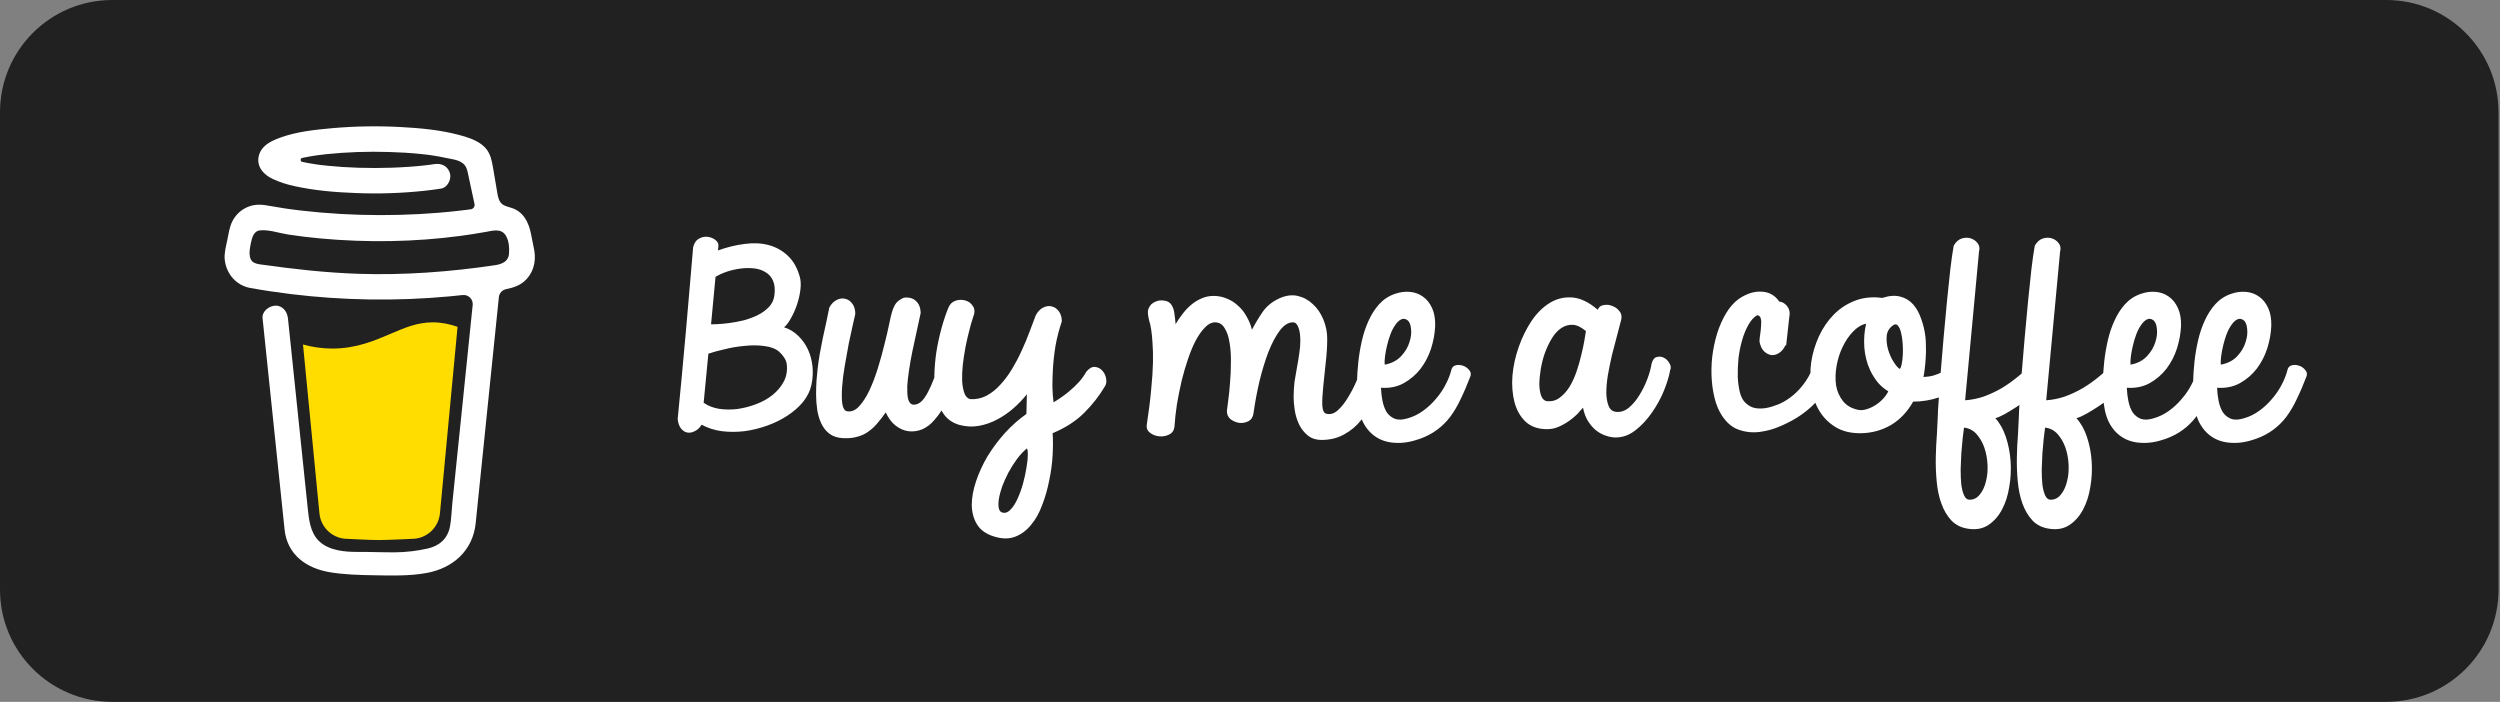 <svg width="545" height="153" viewBox="0 0 545 153" fill="none" xmlns="http://www.w3.org/2000/svg">
<rect x="0" y="0" width="545" height="153" fill="#808080" stroke="none"/>
<g clip-path="url(#clip0_4_56)">
<path d="M0 24.48C0 10.96 10.96 0 24.48 0H520.2C533.72 0 544.68 10.96 544.68 24.48V128.52C544.68 142.04 533.72 153 520.2 153H24.48C10.96 153 0 142.04 0 128.52V24.48Z" fill="#212121"/>
<path d="M109.522 50.318L109.455 50.278L109.299 50.231C109.362 50.284 109.44 50.314 109.522 50.318Z" fill="#0D0C22"/>
<path d="M109.549 50.306C109.54 50.305 109.532 50.303 109.524 50.3C109.523 50.306 109.523 50.311 109.524 50.317C109.533 50.316 109.541 50.312 109.549 50.306Z" fill="#0D0C22"/>
<path d="M109.523 50.321H109.536V50.313L109.523 50.321Z" fill="#0D0C22"/>
<path d="M110.447 57.301L110.56 57.236L110.602 57.212L110.64 57.172C110.569 57.203 110.503 57.246 110.447 57.301Z" fill="#0D0C22"/>
<path d="M109.715 50.471L109.604 50.366L109.529 50.325C109.57 50.396 109.636 50.449 109.715 50.471Z" fill="#0D0C22"/>
<path d="M81.88 118.353C81.792 118.391 81.714 118.451 81.655 118.527L81.725 118.482C81.772 118.439 81.839 118.387 81.88 118.353Z" fill="#0D0C22"/>
<path d="M98.046 115.173C98.046 115.073 97.997 115.091 98.009 115.447C98.009 115.418 98.021 115.389 98.026 115.361C98.032 115.298 98.038 115.236 98.046 115.173Z" fill="#0D0C22"/>
<path d="M96.376 118.353C96.288 118.391 96.21 118.451 96.151 118.527L96.221 118.482C96.268 118.439 96.335 118.387 96.376 118.353Z" fill="#0D0C22"/>
<path d="M70.489 119.11C70.421 119.052 70.339 119.013 70.251 118.999C70.323 119.034 70.394 119.068 70.441 119.094L70.489 119.11Z" fill="#0D0C22"/>
<path d="M67.93 116.657C67.92 116.553 67.888 116.453 67.837 116.362C67.873 116.456 67.903 116.553 67.928 116.652L67.93 116.657Z" fill="#0D0C22"/>
<path d="M85.137 72.774C81.62 74.279 77.628 75.987 72.455 75.987C70.291 75.982 68.137 75.685 66.053 75.104L69.631 111.838C69.757 113.373 70.457 114.805 71.59 115.848C72.723 116.892 74.208 117.471 75.748 117.47C75.748 117.47 80.821 117.734 82.514 117.734C84.336 117.734 89.799 117.47 89.799 117.47C91.339 117.47 92.823 116.891 93.956 115.848C95.089 114.804 95.788 113.373 95.915 111.838L99.747 71.246C98.035 70.661 96.306 70.272 94.358 70.272C90.988 70.271 88.273 71.431 85.137 72.774Z" fill="#FFDD00"/>
<path d="M54.984 57.102L55.045 57.159L55.084 57.182C55.054 57.152 55.02 57.125 54.984 57.102Z" fill="#0D0C22"/>
<path d="M116.299 53.712L115.761 50.994C115.277 48.556 114.18 46.252 111.677 45.371C110.875 45.089 109.964 44.968 109.349 44.384C108.734 43.8 108.552 42.894 108.41 42.054C108.147 40.511 107.899 38.967 107.629 37.427C107.396 36.103 107.211 34.616 106.604 33.401C105.814 31.771 104.174 30.817 102.543 30.186C101.707 29.874 100.854 29.61 99.988 29.395C95.914 28.32 91.63 27.925 87.438 27.7C82.407 27.422 77.362 27.506 72.343 27.95C68.607 28.29 64.672 28.701 61.122 29.994C59.825 30.466 58.487 31.034 57.501 32.037C56.29 33.268 55.895 35.173 56.779 36.709C57.407 37.8 58.472 38.571 59.601 39.08C61.071 39.737 62.607 40.237 64.182 40.572C68.569 41.541 73.112 41.922 77.594 42.084C82.561 42.284 87.536 42.122 92.48 41.598C93.702 41.464 94.922 41.302 96.141 41.114C97.575 40.894 98.496 39.019 98.073 37.712C97.567 36.149 96.208 35.543 94.67 35.779C94.444 35.815 94.219 35.848 93.992 35.881L93.829 35.904C93.308 35.97 92.787 36.032 92.266 36.089C91.19 36.205 90.112 36.3 89.031 36.373C86.61 36.542 84.182 36.62 81.755 36.624C79.371 36.624 76.985 36.556 74.606 36.4C73.521 36.328 72.438 36.238 71.358 36.128C70.866 36.077 70.376 36.023 69.886 35.962L69.42 35.903L69.319 35.889L68.835 35.819C67.847 35.67 66.859 35.499 65.882 35.292C65.783 35.27 65.695 35.215 65.632 35.136C65.568 35.057 65.534 34.959 65.534 34.858C65.534 34.757 65.568 34.659 65.632 34.581C65.695 34.502 65.783 34.447 65.882 34.425H65.9C66.747 34.245 67.601 34.09 68.457 33.956C68.742 33.911 69.029 33.867 69.316 33.824H69.324C69.86 33.789 70.399 33.693 70.932 33.629C75.574 33.147 80.243 32.982 84.908 33.137C87.172 33.203 89.435 33.336 91.689 33.565C92.174 33.615 92.656 33.668 93.138 33.727C93.323 33.749 93.508 33.776 93.694 33.798L94.068 33.852C95.159 34.014 96.244 34.212 97.323 34.444C98.923 34.791 100.976 34.904 101.688 36.657C101.914 37.212 102.017 37.83 102.142 38.414L102.302 39.158C102.306 39.172 102.309 39.185 102.311 39.199C102.688 40.955 103.065 42.712 103.442 44.468C103.47 44.598 103.471 44.732 103.444 44.862C103.418 44.992 103.365 45.115 103.289 45.224C103.213 45.333 103.115 45.424 103.002 45.494C102.889 45.563 102.762 45.608 102.631 45.626H102.62L102.39 45.658L102.162 45.688C101.44 45.782 100.717 45.87 99.994 45.952C98.568 46.114 97.141 46.255 95.711 46.373C92.87 46.609 90.023 46.764 87.171 46.838C85.717 46.877 84.264 46.895 82.812 46.892C77.03 46.888 71.253 46.552 65.51 45.886C64.888 45.812 64.267 45.733 63.645 45.653C64.127 45.715 63.294 45.605 63.126 45.581C62.731 45.526 62.335 45.469 61.94 45.409C60.614 45.21 59.295 44.965 57.971 44.75C56.37 44.487 54.84 44.618 53.392 45.409C52.204 46.059 51.242 47.056 50.635 48.267C50.011 49.558 49.825 50.964 49.545 52.351C49.266 53.738 48.831 55.231 48.996 56.655C49.35 59.728 51.499 62.226 54.59 62.784C57.497 63.311 60.42 63.738 63.351 64.102C74.865 65.512 86.497 65.68 98.047 64.605C98.987 64.517 99.927 64.421 100.864 64.318C101.157 64.285 101.454 64.319 101.732 64.416C102.01 64.514 102.263 64.672 102.472 64.879C102.681 65.087 102.842 65.339 102.941 65.617C103.04 65.894 103.076 66.19 103.046 66.483L102.753 69.326C102.164 75.07 101.575 80.814 100.986 86.558C100.371 92.59 99.752 98.621 99.129 104.651C98.954 106.35 98.778 108.048 98.603 109.746C98.434 111.417 98.41 113.142 98.093 114.794C97.592 117.391 95.834 118.987 93.267 119.57C90.916 120.105 88.515 120.386 86.104 120.408C83.431 120.422 80.759 120.304 78.087 120.318C75.233 120.334 71.738 120.071 69.536 117.947C67.601 116.082 67.333 113.161 67.07 110.636C66.719 107.293 66.37 103.95 66.025 100.607L64.089 82.021L62.836 69.995C62.815 69.796 62.794 69.6 62.774 69.4C62.624 67.965 61.608 66.561 60.008 66.633C58.638 66.694 57.081 67.859 57.241 69.4L58.17 78.316L60.091 96.758C60.638 101.997 61.184 107.236 61.728 112.476C61.834 113.48 61.932 114.487 62.043 115.49C62.645 120.976 66.834 123.932 72.022 124.764C75.052 125.252 78.155 125.352 81.23 125.402C85.171 125.465 89.152 125.617 93.029 124.903C98.774 123.849 103.084 120.013 103.699 114.062C103.875 112.345 104.051 110.626 104.226 108.908C104.81 103.224 105.393 97.54 105.976 91.855L107.88 73.281L108.754 64.768C108.797 64.346 108.976 63.949 109.262 63.636C109.549 63.323 109.929 63.111 110.345 63.031C111.988 62.711 113.558 62.164 114.727 60.914C116.587 58.923 116.957 56.328 116.299 53.712ZM54.505 55.548C54.53 55.536 54.484 55.751 54.464 55.851C54.46 55.7 54.468 55.565 54.505 55.548ZM54.665 56.781C54.678 56.772 54.717 56.825 54.758 56.888C54.696 56.83 54.657 56.787 54.663 56.781H54.665ZM54.821 56.988C54.878 57.084 54.908 57.145 54.821 56.988V56.988ZM55.136 57.244H55.144C55.144 57.253 55.159 57.262 55.164 57.271C55.155 57.261 55.145 57.252 55.135 57.244H55.136ZM110.269 56.862C109.679 57.423 108.789 57.684 107.911 57.814C98.057 59.276 88.06 60.017 78.098 59.69C70.969 59.446 63.915 58.654 56.857 57.657C56.165 57.56 55.416 57.433 54.94 56.924C54.044 55.962 54.484 54.025 54.717 52.864C54.931 51.799 55.339 50.38 56.605 50.229C58.581 49.997 60.876 50.831 62.831 51.127C65.184 51.486 67.547 51.774 69.918 51.99C80.037 52.912 90.327 52.769 100.402 51.42C102.238 51.173 104.068 50.886 105.891 50.56C107.516 50.268 109.316 49.722 110.298 51.404C110.971 52.55 111.06 54.083 110.956 55.378C110.924 55.943 110.678 56.473 110.267 56.862H110.269Z" fill="white"/>
<path d="M151.102 53.912C151.329 53.001 151.736 52.382 152.322 52.057C152.941 51.699 153.559 51.552 154.178 51.617C154.829 51.682 155.398 51.894 155.887 52.252C156.375 52.61 156.619 53.033 156.619 53.522C156.619 53.717 156.603 53.912 156.57 54.107C156.538 54.27 156.521 54.433 156.521 54.596C158.507 53.88 160.444 53.408 162.332 53.18C164.253 52.919 165.994 53.001 167.557 53.424C169.152 53.847 170.535 54.612 171.707 55.719C172.911 56.825 173.79 58.355 174.344 60.309C174.572 61.09 174.62 62.034 174.49 63.141C174.36 64.215 174.116 65.289 173.758 66.363C173.4 67.438 172.96 68.43 172.439 69.342C171.951 70.253 171.447 70.921 170.926 71.344C172.13 71.734 173.172 72.369 174.051 73.248C174.93 74.094 175.63 75.087 176.15 76.227C176.671 77.366 176.997 78.603 177.127 79.938C177.257 81.272 177.176 82.607 176.883 83.941C176.59 85.243 175.988 86.464 175.076 87.603C174.165 88.71 173.042 89.703 171.707 90.582C170.372 91.461 168.891 92.193 167.264 92.779C165.636 93.365 163.976 93.772 162.283 94C160.623 94.195 158.979 94.195 157.352 94C155.724 93.772 154.259 93.3 152.957 92.584C152.534 93.268 152.029 93.74 151.443 94C150.89 94.293 150.353 94.391 149.832 94.293C149.311 94.195 148.855 93.902 148.465 93.414C148.074 92.926 147.83 92.242 147.732 91.363C148.025 88.434 148.318 85.39 148.611 82.232C148.904 79.042 149.197 75.836 149.49 72.613C149.783 69.391 150.06 66.201 150.32 63.043C150.581 59.885 150.841 56.842 151.102 53.912ZM153.396 87.799C154.308 88.45 155.415 88.889 156.717 89.117C158.019 89.312 159.354 89.329 160.721 89.166C162.12 88.971 163.504 88.613 164.871 88.092C166.238 87.571 167.426 86.904 168.436 86.09C169.477 85.243 170.291 84.267 170.877 83.16C171.463 82.021 171.674 80.768 171.512 79.4C171.447 78.912 171.268 78.44 170.975 77.984C170.682 77.529 170.324 77.106 169.9 76.715C169.119 76.031 168.045 75.608 166.678 75.445C165.343 75.25 163.911 75.234 162.381 75.397C160.883 75.527 159.419 75.771 157.986 76.129C156.554 76.454 155.366 76.78 154.422 77.106L153.396 87.799ZM155.008 70.709C155.236 70.709 155.708 70.693 156.424 70.66C157.173 70.628 158.035 70.546 159.012 70.416C160.021 70.286 161.062 70.091 162.137 69.83C163.211 69.537 164.22 69.163 165.164 68.707C166.141 68.219 166.954 67.633 167.605 66.949C168.289 66.233 168.696 65.37 168.826 64.361C168.989 63.092 168.891 62.05 168.533 61.236C168.175 60.39 167.622 59.755 166.873 59.332C166.157 58.876 165.311 58.6 164.334 58.502C163.39 58.404 162.413 58.421 161.404 58.551C160.395 58.681 159.402 58.909 158.426 59.234C157.482 59.56 156.668 59.934 155.984 60.357L155.008 70.709ZM180.789 67.047C181.245 66.233 181.782 65.68 182.4 65.387C183.051 65.061 183.67 64.98 184.256 65.143C184.874 65.273 185.395 65.631 185.818 66.217C186.242 66.77 186.453 67.519 186.453 68.463C186.355 68.853 186.176 69.635 185.916 70.807C185.656 71.978 185.363 73.329 185.037 74.859C184.744 76.389 184.451 78.017 184.158 79.742C183.865 81.435 183.67 82.997 183.572 84.43C183.475 85.862 183.491 87.066 183.621 88.043C183.784 89.019 184.126 89.557 184.646 89.654C185.59 89.817 186.469 89.459 187.283 88.58C188.097 87.701 188.846 86.546 189.529 85.113C190.213 83.648 190.831 82.021 191.385 80.231C191.938 78.44 192.41 76.731 192.801 75.103C193.224 73.443 193.566 71.978 193.826 70.709C194.087 69.439 194.282 68.593 194.412 68.17C194.64 67.356 194.933 66.689 195.291 66.168C195.682 65.647 196.268 65.224 197.049 64.898C198.188 64.768 199.067 65.012 199.686 65.631C200.337 66.217 200.678 67.079 200.711 68.219C200.451 69.488 200.158 70.839 199.832 72.272C199.507 73.704 199.197 75.136 198.904 76.568C198.611 77.968 198.367 79.335 198.172 80.67C197.977 81.972 197.846 83.144 197.781 84.186C197.749 85.227 197.798 86.106 197.928 86.822C198.09 87.538 198.4 87.994 198.855 88.189C199.897 88.352 200.825 87.815 201.639 86.578C202.485 85.341 203.38 83.323 204.324 80.523C204.617 79.807 205.057 79.368 205.643 79.205C206.229 79.042 206.766 79.091 207.254 79.352C207.775 79.579 208.165 80.003 208.426 80.621C208.719 81.24 208.719 81.988 208.426 82.867C208.23 83.421 207.986 84.072 207.693 84.82C207.4 85.537 207.042 86.285 206.619 87.066C206.229 87.848 205.789 88.629 205.301 89.41C204.812 90.191 204.292 90.891 203.738 91.51C202.924 92.486 202.013 93.186 201.004 93.609C199.995 94 199.002 94.13 198.025 94C197.049 93.87 196.121 93.463 195.242 92.779C194.363 92.096 193.647 91.135 193.094 89.898C192.508 90.745 191.906 91.526 191.287 92.242C190.701 92.958 190.034 93.577 189.285 94.098C188.569 94.618 187.755 94.993 186.844 95.221C185.965 95.481 184.923 95.579 183.719 95.514C182.547 95.449 181.57 95.123 180.789 94.537C180.04 93.951 179.454 93.203 179.031 92.291C178.608 91.38 178.315 90.387 178.152 89.312C177.99 88.206 177.908 87.099 177.908 85.992C177.908 84.885 177.941 83.844 178.006 82.867C178.104 81.858 178.185 81.012 178.25 80.328C178.348 79.449 178.494 78.424 178.689 77.252C178.917 76.08 179.145 74.892 179.373 73.688C179.633 72.451 179.894 71.262 180.154 70.123C180.415 68.951 180.626 67.926 180.789 67.047ZM206.766 67.047C207.091 66.266 207.628 65.761 208.377 65.533C209.126 65.305 209.842 65.305 210.525 65.533C211.209 65.728 211.746 66.152 212.137 66.803C212.527 67.421 212.527 68.203 212.137 69.147C211.876 69.928 211.6 70.888 211.307 72.027C211.014 73.167 210.737 74.371 210.477 75.641C210.249 76.91 210.053 78.196 209.891 79.498C209.76 80.768 209.712 81.939 209.744 83.014C209.809 84.088 209.972 84.983 210.232 85.699C210.493 86.415 210.916 86.855 211.502 87.018C212.771 87.083 213.943 86.838 215.018 86.285C216.124 85.699 217.133 84.902 218.045 83.893C218.989 82.883 219.852 81.728 220.633 80.426C221.414 79.124 222.114 77.789 222.732 76.422C223.383 75.022 223.953 73.655 224.441 72.32C224.962 70.986 225.418 69.781 225.809 68.707C226.264 67.893 226.801 67.34 227.42 67.047C228.071 66.721 228.689 66.64 229.275 66.803C229.894 66.933 230.415 67.291 230.838 67.877C231.261 68.43 231.473 69.163 231.473 70.074C230.887 71.799 230.431 73.557 230.105 75.348C229.812 77.138 229.617 78.912 229.52 80.67C229.454 81.907 229.422 83.128 229.422 84.332C229.454 85.537 229.536 86.659 229.666 87.701C230.024 87.506 230.512 87.197 231.131 86.773C231.782 86.35 232.449 85.846 233.133 85.26C233.849 84.674 234.533 84.023 235.184 83.307C235.835 82.591 236.372 81.842 236.795 81.061C237.446 80.279 238.081 79.921 238.699 79.986C239.35 80.051 239.887 80.328 240.311 80.816C240.766 81.305 241.043 81.891 241.141 82.574C241.271 83.258 241.157 83.844 240.799 84.332C239.627 86.318 238.146 88.206 236.355 89.996C234.565 91.787 232.27 93.268 229.471 94.439C229.568 95.839 229.568 97.434 229.471 99.225C229.373 101.015 229.129 102.838 228.738 104.693C228.38 106.549 227.876 108.323 227.225 110.016C226.606 111.741 225.792 113.206 224.783 114.41C223.807 115.615 222.651 116.477 221.316 116.998C219.982 117.519 218.436 117.503 216.678 116.949C214.985 116.428 213.764 115.566 213.016 114.361C212.267 113.157 211.876 111.741 211.844 110.113C211.844 108.518 212.153 106.793 212.771 104.938C213.39 103.082 214.236 101.243 215.311 99.42C216.417 97.63 217.687 95.937 219.119 94.342C220.584 92.747 222.13 91.38 223.758 90.24C223.79 89.459 223.807 88.743 223.807 88.092C223.807 87.408 223.823 86.692 223.855 85.943C223.042 86.985 222.081 87.994 220.975 88.971C219.9 89.915 218.729 90.728 217.459 91.412C216.189 92.096 214.855 92.568 213.455 92.828C212.055 93.088 210.623 93.023 209.158 92.633C207.791 92.242 206.701 91.526 205.887 90.484C205.105 89.443 204.536 88.206 204.178 86.773C203.82 85.309 203.657 83.713 203.689 81.988C203.722 80.231 203.868 78.473 204.129 76.715C204.422 74.924 204.796 73.199 205.252 71.539C205.708 69.879 206.212 68.382 206.766 67.047ZM223.855 97.76C223.107 98.378 222.391 99.143 221.707 100.055C221.023 100.999 220.405 101.975 219.852 102.984C219.331 103.993 218.875 105.003 218.484 106.012C218.126 107.053 217.882 107.981 217.752 108.795C217.622 109.609 217.622 110.292 217.752 110.846C217.882 111.399 218.191 111.708 218.68 111.773C219.298 111.871 219.868 111.611 220.389 110.992C220.942 110.406 221.43 109.625 221.854 108.648C222.309 107.672 222.7 106.581 223.025 105.377C223.351 104.205 223.595 103.082 223.758 102.008C223.953 100.934 224.051 100.006 224.051 99.225C224.083 98.443 224.018 97.955 223.855 97.76ZM249.979 92.731C250.434 89.768 250.76 87.164 250.955 84.918C251.183 82.672 251.313 80.719 251.346 79.059C251.378 77.366 251.346 75.95 251.248 74.811C251.183 73.639 251.085 72.646 250.955 71.832C250.825 71.018 250.678 70.367 250.516 69.879C250.385 69.358 250.304 68.919 250.271 68.561C250.206 68.072 250.239 67.649 250.369 67.291C250.532 66.9 250.743 66.575 251.004 66.314C251.297 66.054 251.622 65.859 251.98 65.728C252.339 65.566 252.697 65.484 253.055 65.484C253.771 65.484 254.324 65.598 254.715 65.826C255.105 66.054 255.398 66.396 255.594 66.852C255.822 67.275 255.968 67.812 256.033 68.463C256.131 69.081 256.212 69.814 256.277 70.66C256.701 69.944 257.189 69.228 257.742 68.512C258.296 67.763 258.914 67.096 259.598 66.51C260.281 65.924 261.03 65.452 261.844 65.094C262.69 64.703 263.602 64.508 264.578 64.508C265.587 64.508 266.548 64.703 267.459 65.094C268.37 65.452 269.184 65.973 269.9 66.656C270.649 67.307 271.268 68.088 271.756 69C272.277 69.879 272.667 70.839 272.928 71.881C273.644 70.514 274.425 69.212 275.271 67.975C276.15 66.738 277.322 65.777 278.787 65.094C280.252 64.41 281.619 64.215 282.889 64.508C284.158 64.801 285.265 65.403 286.209 66.314C287.186 67.193 287.951 68.316 288.504 69.684C289.057 71.018 289.334 72.418 289.334 73.883C289.334 75.576 289.22 77.35 288.992 79.205C288.797 81.061 288.618 82.786 288.455 84.381C288.292 85.976 288.227 87.311 288.26 88.385C288.325 89.459 288.618 90.061 289.139 90.191C290.018 90.419 290.864 90.159 291.678 89.41C292.492 88.662 293.224 87.734 293.875 86.627C294.559 85.52 295.145 84.397 295.633 83.258C296.154 82.086 296.561 81.174 296.854 80.523C297.081 79.97 297.439 79.628 297.928 79.498C298.449 79.368 298.937 79.4 299.393 79.596C299.881 79.791 300.271 80.149 300.564 80.67C300.89 81.158 301.004 81.76 300.906 82.477C300.516 84.072 299.979 85.667 299.295 87.262C298.611 88.857 297.749 90.305 296.707 91.607C295.698 92.877 294.477 93.902 293.045 94.684C291.613 95.497 289.969 95.904 288.113 95.904C286.876 95.904 285.851 95.562 285.037 94.879C284.256 94.228 283.637 93.43 283.182 92.486C282.726 91.51 282.417 90.484 282.254 89.41C282.091 88.336 282.01 87.392 282.01 86.578C282.01 85.406 282.075 84.283 282.205 83.209C282.368 82.135 282.547 81.093 282.742 80.084C282.938 79.042 283.1 78.049 283.23 77.106C283.393 76.129 283.475 75.185 283.475 74.273C283.475 73.037 283.328 72.06 283.035 71.344C282.775 70.628 282.384 70.269 281.863 70.269C280.854 70.269 279.894 70.872 278.982 72.076C278.104 73.248 277.29 74.778 276.541 76.666C275.825 78.522 275.174 80.637 274.588 83.014C274.035 85.357 273.595 87.701 273.27 90.045C273.172 90.859 272.814 91.445 272.195 91.803C271.577 92.128 270.91 92.258 270.193 92.193C269.51 92.096 268.875 91.835 268.289 91.412C267.736 90.956 267.459 90.354 267.459 89.606C267.524 89.182 267.622 88.417 267.752 87.311C267.915 86.171 268.045 84.885 268.143 83.453C268.273 82.021 268.338 80.54 268.338 79.01C268.37 77.447 268.273 76.015 268.045 74.713C267.85 73.411 267.492 72.353 266.971 71.539C266.482 70.693 265.783 70.269 264.871 70.269C264.122 70.269 263.406 70.628 262.723 71.344C262.039 72.027 261.372 72.955 260.721 74.127C260.102 75.299 259.533 76.65 259.012 78.18C258.491 79.71 258.019 81.321 257.596 83.014C257.205 84.706 256.863 86.415 256.57 88.141C256.31 89.866 256.131 91.493 256.033 93.023C255.936 93.837 255.545 94.407 254.861 94.732C254.21 95.058 253.51 95.188 252.762 95.123C252.013 95.058 251.346 94.814 250.76 94.391C250.174 93.967 249.913 93.414 249.979 92.731ZM312.869 71.002C312.804 72.63 312.511 74.273 311.99 75.934C311.469 77.561 310.704 79.042 309.695 80.377C308.686 81.679 307.449 82.737 305.984 83.551C304.552 84.332 302.908 84.658 301.053 84.527C301.085 85.537 301.199 86.513 301.395 87.457C301.59 88.401 301.899 89.215 302.322 89.898C302.778 90.549 303.38 91.022 304.129 91.314C304.878 91.575 305.822 91.526 306.961 91.168C308.1 90.842 309.191 90.305 310.232 89.557C311.274 88.808 312.202 87.945 313.016 86.969C313.862 85.992 314.562 84.967 315.115 83.893C315.701 82.786 316.124 81.712 316.385 80.67C316.515 80.117 316.824 79.775 317.312 79.644C317.801 79.514 318.305 79.531 318.826 79.693C319.38 79.856 319.835 80.149 320.193 80.572C320.584 80.963 320.714 81.419 320.584 81.939C319.868 83.828 319.152 85.504 318.436 86.969C317.752 88.434 316.987 89.736 316.141 90.875C315.294 91.982 314.334 92.926 313.26 93.707C312.218 94.488 310.981 95.139 309.549 95.66C307.628 96.344 305.854 96.637 304.227 96.539C302.599 96.474 301.183 96.051 299.979 95.269C298.774 94.488 297.814 93.382 297.098 91.949C296.414 90.517 296.023 88.775 295.926 86.725C295.861 85.748 295.828 84.576 295.828 83.209C295.861 81.809 295.958 80.361 296.121 78.863C296.284 77.333 296.544 75.787 296.902 74.225C297.26 72.662 297.749 71.213 298.367 69.879C298.986 68.512 299.751 67.324 300.662 66.314C301.606 65.273 302.745 64.524 304.08 64.068C305.187 63.678 306.277 63.531 307.352 63.629C308.426 63.727 309.37 64.068 310.184 64.654C311.03 65.24 311.697 66.07 312.186 67.144C312.674 68.186 312.902 69.472 312.869 71.002ZM306.717 69.732C306.261 69.439 305.805 69.423 305.35 69.684C304.926 69.912 304.52 70.318 304.129 70.904C303.738 71.458 303.396 72.125 303.104 72.906C302.811 73.688 302.566 74.501 302.371 75.348C302.176 76.162 302.029 76.943 301.932 77.691C301.834 78.44 301.818 79.042 301.883 79.498C303.38 79.205 304.568 78.587 305.447 77.643C306.326 76.699 306.928 75.689 307.254 74.615C307.612 73.541 307.726 72.532 307.596 71.588C307.498 70.644 307.205 70.025 306.717 69.732ZM337.283 93.561C335.298 93.561 333.719 93.007 332.547 91.9C331.408 90.794 330.61 89.378 330.154 87.652C329.699 85.894 329.552 83.958 329.715 81.842C329.91 79.726 330.366 77.659 331.082 75.641C331.798 73.59 332.726 71.702 333.865 69.977C335.037 68.251 336.372 66.933 337.869 66.022C339.367 65.11 340.994 64.719 342.752 64.85C344.542 64.98 346.398 65.875 348.318 67.535C348.514 66.949 348.937 66.607 349.588 66.51C350.239 66.38 350.874 66.445 351.492 66.705C352.143 66.933 352.68 67.34 353.104 67.926C353.527 68.479 353.608 69.163 353.348 69.977C353.12 70.888 352.827 72.011 352.469 73.346C352.111 74.648 351.753 76.015 351.395 77.447C351.069 78.88 350.776 80.328 350.516 81.793C350.288 83.225 350.174 84.527 350.174 85.699C350.206 86.838 350.385 87.799 350.711 88.58C351.036 89.329 351.606 89.736 352.42 89.801C353.396 89.866 354.308 89.54 355.154 88.824C356.033 88.076 356.798 87.148 357.449 86.041C358.133 84.934 358.702 83.762 359.158 82.525C359.614 81.288 359.907 80.214 360.037 79.303C360.265 78.456 360.639 77.968 361.16 77.838C361.714 77.675 362.234 77.724 362.723 77.984C363.243 78.245 363.65 78.652 363.943 79.205C364.269 79.726 364.318 80.231 364.09 80.719C363.862 82.021 363.406 83.518 362.723 85.211C362.039 86.871 361.16 88.466 360.086 89.996C359.044 91.493 357.856 92.763 356.521 93.805C355.187 94.846 353.755 95.367 352.225 95.367C351.541 95.367 350.825 95.237 350.076 94.977C349.36 94.749 348.66 94.374 347.977 93.853C347.326 93.333 346.74 92.665 346.219 91.852C345.698 91.038 345.324 90.045 345.096 88.873C344.803 89.231 344.396 89.687 343.875 90.24C343.354 90.761 342.752 91.266 342.068 91.754C341.385 92.242 340.636 92.665 339.822 93.023C339.008 93.382 338.162 93.561 337.283 93.561ZM337.234 87.457C338.276 87.555 339.188 87.311 339.969 86.725C340.783 86.139 341.499 85.357 342.117 84.381C342.736 83.372 343.257 82.249 343.68 81.012C344.103 79.775 344.445 78.587 344.705 77.447C344.998 76.275 345.226 75.217 345.389 74.273C345.551 73.297 345.665 72.597 345.73 72.174C344.689 71.295 343.712 70.839 342.801 70.807C341.889 70.774 341.043 71.034 340.262 71.588C339.513 72.109 338.846 72.857 338.26 73.834C337.674 74.811 337.169 75.885 336.746 77.057C336.355 78.196 336.062 79.368 335.867 80.572C335.672 81.777 335.574 82.883 335.574 83.893C335.607 84.902 335.753 85.732 336.014 86.383C336.307 87.034 336.714 87.392 337.234 87.457ZM389.383 75.299C389.318 75.299 389.269 75.283 389.236 75.25C388.878 76.031 388.406 76.601 387.82 76.959C387.267 77.317 386.697 77.463 386.111 77.398C385.525 77.301 384.988 77.008 384.5 76.519C384.044 76.031 383.735 75.348 383.572 74.469C383.572 74.046 383.621 73.525 383.719 72.906C383.816 72.255 383.882 71.637 383.914 71.051C383.979 70.432 383.963 69.912 383.865 69.488C383.768 69.033 383.507 68.772 383.084 68.707C382.335 69.13 381.684 69.846 381.131 70.856C380.577 71.832 380.122 72.955 379.764 74.225C379.406 75.462 379.145 76.78 378.982 78.18C378.852 79.579 378.803 80.93 378.836 82.232C378.901 83.502 379.064 84.641 379.324 85.65C379.617 86.659 380.024 87.392 380.545 87.848C381.196 88.466 381.912 88.841 382.693 88.971C383.475 89.101 384.288 89.085 385.135 88.922C385.851 88.792 386.665 88.547 387.576 88.189C388.488 87.831 389.399 87.311 390.311 86.627C391.255 85.943 392.15 85.064 392.996 83.99C393.875 82.916 394.64 81.565 395.291 79.938C395.519 79.449 395.91 79.156 396.463 79.059C397.049 78.961 397.618 79.026 398.172 79.254C398.725 79.449 399.165 79.791 399.49 80.279C399.816 80.768 399.848 81.37 399.588 82.086C398.937 83.616 398.123 84.983 397.146 86.188C396.202 87.392 395.177 88.45 394.07 89.361C392.964 90.273 391.808 91.054 390.604 91.705C389.399 92.356 388.227 92.893 387.088 93.316C386.209 93.642 385.281 93.886 384.305 94.049C383.328 94.244 382.335 94.293 381.326 94.195C380.35 94.098 379.406 93.853 378.494 93.463C377.583 93.04 376.769 92.389 376.053 91.51C375.206 90.501 374.539 89.247 374.051 87.75C373.595 86.253 373.302 84.658 373.172 82.965C373.042 81.272 373.074 79.531 373.27 77.74C373.497 75.95 373.855 74.257 374.344 72.662C374.865 71.034 375.516 69.57 376.297 68.268C377.111 66.933 378.038 65.891 379.08 65.143C380.773 64.003 382.417 63.482 384.012 63.58C385.639 63.645 386.925 64.361 387.869 65.728C388.618 65.826 389.22 66.201 389.676 66.852C390.132 67.503 390.262 68.251 390.066 69.098L389.383 75.299ZM410.33 64.947C411.827 64.459 413.13 64.361 414.236 64.654C415.376 64.947 416.32 65.517 417.068 66.363C417.817 67.21 418.403 68.268 418.826 69.537C419.282 70.774 419.591 72.092 419.754 73.492C419.819 74.143 419.852 74.859 419.852 75.641C419.884 76.422 419.868 77.203 419.803 77.984C419.77 78.766 419.705 79.514 419.607 80.231C419.542 80.947 419.445 81.598 419.314 82.184C420.096 82.151 420.796 82.053 421.414 81.891C422.033 81.695 422.602 81.484 423.123 81.256C423.644 80.995 424.132 80.719 424.588 80.426C425.076 80.133 425.564 79.856 426.053 79.596C426.671 79.27 427.176 79.238 427.566 79.498C427.99 79.726 428.266 80.084 428.396 80.572C428.559 81.061 428.592 81.598 428.494 82.184C428.429 82.737 428.217 83.176 427.859 83.502C426.297 84.934 424.588 85.976 422.732 86.627C420.877 87.245 418.989 87.555 417.068 87.555C415.799 89.801 414.171 91.51 412.186 92.682C410.2 93.821 408.035 94.407 405.691 94.439C403.51 94.472 401.671 94.033 400.174 93.121C398.676 92.21 397.488 91.022 396.609 89.557C395.73 88.092 395.145 86.432 394.852 84.576C394.591 82.688 394.591 80.8 394.852 78.912C395.145 76.992 395.698 75.136 396.512 73.346C397.358 71.523 398.432 69.944 399.734 68.609C401.036 67.275 402.566 66.266 404.324 65.582C406.115 64.866 408.117 64.654 410.33 64.947ZM406.814 70.562C405.773 70.79 404.812 71.376 403.934 72.32C403.055 73.232 402.306 74.338 401.688 75.641C401.069 76.91 400.63 78.294 400.369 79.791C400.109 81.288 400.076 82.704 400.271 84.039C400.499 85.341 401.004 86.481 401.785 87.457C402.566 88.434 403.689 89.068 405.154 89.361C405.675 89.459 406.261 89.41 406.912 89.215C407.563 89.019 408.198 88.727 408.816 88.336C409.435 87.945 409.988 87.49 410.477 86.969C410.997 86.415 411.388 85.862 411.648 85.309C410.737 84.755 409.956 84.088 409.305 83.307C408.686 82.525 408.149 81.663 407.693 80.719C406.977 79.156 406.554 77.496 406.424 75.738C406.294 73.948 406.424 72.223 406.814 70.562ZM412.869 70.807C411.958 71.36 411.437 72.141 411.307 73.15C411.209 74.127 411.307 75.136 411.6 76.178C411.893 77.187 412.299 78.098 412.82 78.912C413.341 79.726 413.781 80.231 414.139 80.426C414.334 80.263 414.48 79.889 414.578 79.303C414.708 78.684 414.79 77.984 414.822 77.203C414.855 76.422 414.839 75.608 414.773 74.762C414.708 73.915 414.594 73.167 414.432 72.516C414.269 71.865 414.057 71.376 413.797 71.051C413.536 70.693 413.227 70.611 412.869 70.807ZM425.906 53.57C426.362 52.757 426.932 52.236 427.615 52.008C428.331 51.78 428.999 51.764 429.617 51.959C430.236 52.154 430.74 52.512 431.131 53.033C431.521 53.554 431.619 54.156 431.424 54.84L428.396 87.262C429.796 87.164 431.163 86.887 432.498 86.432C433.833 85.943 435.118 85.341 436.355 84.625C437.592 83.876 438.764 83.046 439.871 82.135C441.01 81.223 442.068 80.296 443.045 79.352C443.566 79.091 444.021 79.189 444.412 79.644C444.835 80.1 445.128 80.686 445.291 81.402C445.486 82.086 445.519 82.802 445.389 83.551C445.291 84.299 444.982 84.837 444.461 85.162C443.777 85.683 443.012 86.269 442.166 86.92C441.32 87.538 440.457 88.141 439.578 88.727C438.732 89.28 437.902 89.784 437.088 90.24C436.274 90.696 435.574 91.005 434.988 91.168C435.965 92.242 436.73 93.609 437.283 95.269C437.837 96.93 438.178 98.688 438.309 100.543C438.439 102.431 438.341 104.303 438.016 106.158C437.723 108.014 437.202 109.641 436.453 111.041C435.704 112.473 434.728 113.596 433.523 114.41C432.319 115.224 430.887 115.517 429.227 115.289C427.664 115.094 426.395 114.492 425.418 113.482C424.474 112.473 423.742 111.236 423.221 109.771C422.7 108.339 422.358 106.728 422.195 104.938C422.033 103.18 421.967 101.422 422 99.664C422.033 97.939 422.114 96.279 422.244 94.684C422.342 93.121 422.407 91.803 422.439 90.728C422.439 90.11 422.505 88.938 422.635 87.213C422.765 85.488 422.911 83.453 423.074 81.109C423.27 78.766 423.481 76.243 423.709 73.541C423.969 70.839 424.214 68.219 424.441 65.68C424.702 63.141 424.946 60.797 425.174 58.648C425.434 56.5 425.678 54.807 425.906 53.57ZM429.471 108.941C430.35 108.909 431.082 108.502 431.668 107.721C432.254 106.972 432.677 106.044 432.938 104.938C433.23 103.831 433.344 102.61 433.279 101.275C433.214 99.973 432.986 98.753 432.596 97.613C432.205 96.474 431.635 95.481 430.887 94.635C430.171 93.821 429.259 93.349 428.152 93.219C428.087 93.772 427.99 94.553 427.859 95.562C427.762 96.572 427.664 97.662 427.566 98.834C427.501 100.006 427.452 101.194 427.42 102.398C427.42 103.603 427.469 104.693 427.566 105.67C427.697 106.646 427.908 107.444 428.201 108.062C428.494 108.681 428.917 108.974 429.471 108.941ZM443.582 53.57C444.038 52.757 444.607 52.236 445.291 52.008C446.007 51.78 446.674 51.764 447.293 51.959C447.911 52.154 448.416 52.512 448.807 53.033C449.197 53.554 449.295 54.156 449.1 54.84L446.072 87.262C447.472 87.164 448.839 86.887 450.174 86.432C451.508 85.943 452.794 85.341 454.031 84.625C455.268 83.876 456.44 83.046 457.547 82.135C458.686 81.223 459.744 80.296 460.721 79.352C461.242 79.091 461.697 79.189 462.088 79.644C462.511 80.1 462.804 80.686 462.967 81.402C463.162 82.086 463.195 82.802 463.064 83.551C462.967 84.299 462.658 84.837 462.137 85.162C461.453 85.683 460.688 86.269 459.842 86.92C458.995 87.538 458.133 88.141 457.254 88.727C456.408 89.28 455.577 89.784 454.764 90.24C453.95 90.696 453.25 91.005 452.664 91.168C453.641 92.242 454.406 93.609 454.959 95.269C455.512 96.93 455.854 98.688 455.984 100.543C456.115 102.431 456.017 104.303 455.691 106.158C455.398 108.014 454.878 109.641 454.129 111.041C453.38 112.473 452.404 113.596 451.199 114.41C449.995 115.224 448.562 115.517 446.902 115.289C445.34 115.094 444.07 114.492 443.094 113.482C442.15 112.473 441.417 111.236 440.896 109.771C440.376 108.339 440.034 106.728 439.871 104.938C439.708 103.18 439.643 101.422 439.676 99.664C439.708 97.939 439.79 96.279 439.92 94.684C440.018 93.121 440.083 91.803 440.115 90.728C440.115 90.11 440.18 88.938 440.311 87.213C440.441 85.488 440.587 83.453 440.75 81.109C440.945 78.766 441.157 76.243 441.385 73.541C441.645 70.839 441.889 68.219 442.117 65.68C442.378 63.141 442.622 60.797 442.85 58.648C443.11 56.5 443.354 54.807 443.582 53.57ZM447.146 108.941C448.025 108.909 448.758 108.502 449.344 107.721C449.93 106.972 450.353 106.044 450.613 104.938C450.906 103.831 451.02 102.61 450.955 101.275C450.89 99.973 450.662 98.753 450.271 97.613C449.881 96.474 449.311 95.481 448.562 94.635C447.846 93.821 446.935 93.349 445.828 93.219C445.763 93.772 445.665 94.553 445.535 95.562C445.438 96.572 445.34 97.662 445.242 98.834C445.177 100.006 445.128 101.194 445.096 102.398C445.096 103.603 445.145 104.693 445.242 105.67C445.372 106.646 445.584 107.444 445.877 108.062C446.17 108.681 446.593 108.974 447.146 108.941ZM475.467 71.002C475.402 72.63 475.109 74.273 474.588 75.934C474.067 77.561 473.302 79.042 472.293 80.377C471.284 81.679 470.047 82.737 468.582 83.551C467.15 84.332 465.506 84.658 463.65 84.527C463.683 85.537 463.797 86.513 463.992 87.457C464.188 88.401 464.497 89.215 464.92 89.898C465.376 90.549 465.978 91.022 466.727 91.314C467.475 91.575 468.419 91.526 469.559 91.168C470.698 90.842 471.788 90.305 472.83 89.557C473.872 88.808 474.799 87.945 475.613 86.969C476.46 85.992 477.16 84.967 477.713 83.893C478.299 82.786 478.722 81.712 478.982 80.67C479.113 80.117 479.422 79.775 479.91 79.644C480.398 79.514 480.903 79.531 481.424 79.693C481.977 79.856 482.433 80.149 482.791 80.572C483.182 80.963 483.312 81.419 483.182 81.939C482.465 83.828 481.749 85.504 481.033 86.969C480.35 88.434 479.585 89.736 478.738 90.875C477.892 91.982 476.932 92.926 475.857 93.707C474.816 94.488 473.579 95.139 472.146 95.66C470.226 96.344 468.452 96.637 466.824 96.539C465.197 96.474 463.781 96.051 462.576 95.269C461.372 94.488 460.411 93.382 459.695 91.949C459.012 90.517 458.621 88.775 458.523 86.725C458.458 85.748 458.426 84.576 458.426 83.209C458.458 81.809 458.556 80.361 458.719 78.863C458.882 77.333 459.142 75.787 459.5 74.225C459.858 72.662 460.346 71.213 460.965 69.879C461.583 68.512 462.348 67.324 463.26 66.314C464.204 65.273 465.343 64.524 466.678 64.068C467.785 63.678 468.875 63.531 469.949 63.629C471.023 63.727 471.967 64.068 472.781 64.654C473.628 65.24 474.295 66.07 474.783 67.144C475.271 68.186 475.499 69.472 475.467 71.002ZM469.314 69.732C468.859 69.439 468.403 69.423 467.947 69.684C467.524 69.912 467.117 70.318 466.727 70.904C466.336 71.458 465.994 72.125 465.701 72.906C465.408 73.688 465.164 74.501 464.969 75.348C464.773 76.162 464.627 76.943 464.529 77.691C464.432 78.44 464.415 79.042 464.48 79.498C465.978 79.205 467.166 78.587 468.045 77.643C468.924 76.699 469.526 75.689 469.852 74.615C470.21 73.541 470.324 72.532 470.193 71.588C470.096 70.644 469.803 70.025 469.314 69.732ZM495.145 71.002C495.079 72.63 494.786 74.273 494.266 75.934C493.745 77.561 492.98 79.042 491.971 80.377C490.962 81.679 489.725 82.737 488.26 83.551C486.827 84.332 485.184 84.658 483.328 84.527C483.361 85.537 483.475 86.513 483.67 87.457C483.865 88.401 484.174 89.215 484.598 89.898C485.053 90.549 485.656 91.022 486.404 91.314C487.153 91.575 488.097 91.526 489.236 91.168C490.376 90.842 491.466 90.305 492.508 89.557C493.549 88.808 494.477 87.945 495.291 86.969C496.137 85.992 496.837 84.967 497.391 83.893C497.977 82.786 498.4 81.712 498.66 80.67C498.79 80.117 499.1 79.775 499.588 79.644C500.076 79.514 500.581 79.531 501.102 79.693C501.655 79.856 502.111 80.149 502.469 80.572C502.859 80.963 502.99 81.419 502.859 81.939C502.143 83.828 501.427 85.504 500.711 86.969C500.027 88.434 499.262 89.736 498.416 90.875C497.57 91.982 496.609 92.926 495.535 93.707C494.493 94.488 493.257 95.139 491.824 95.66C489.904 96.344 488.13 96.637 486.502 96.539C484.874 96.474 483.458 96.051 482.254 95.269C481.049 94.488 480.089 93.382 479.373 91.949C478.689 90.517 478.299 88.775 478.201 86.725C478.136 85.748 478.104 84.576 478.104 83.209C478.136 81.809 478.234 80.361 478.396 78.863C478.559 77.333 478.82 75.787 479.178 74.225C479.536 72.662 480.024 71.213 480.643 69.879C481.261 68.512 482.026 67.324 482.938 66.314C483.882 65.273 485.021 64.524 486.355 64.068C487.462 63.678 488.553 63.531 489.627 63.629C490.701 63.727 491.645 64.068 492.459 64.654C493.305 65.24 493.973 66.07 494.461 67.144C494.949 68.186 495.177 69.472 495.145 71.002ZM488.992 69.732C488.536 69.439 488.081 69.423 487.625 69.684C487.202 69.912 486.795 70.318 486.404 70.904C486.014 71.458 485.672 72.125 485.379 72.906C485.086 73.688 484.842 74.501 484.646 75.348C484.451 76.162 484.305 76.943 484.207 77.691C484.109 78.44 484.093 79.042 484.158 79.498C485.656 79.205 486.844 78.587 487.723 77.643C488.602 76.699 489.204 75.689 489.529 74.615C489.887 73.541 490.001 72.532 489.871 71.588C489.773 70.644 489.48 70.025 488.992 69.732Z" fill="white"/>
</g>
<defs>
<clipPath id="clip0_4_56">
<rect width="545" height="153" fill="white"/>
</clipPath>
</defs>
</svg>

